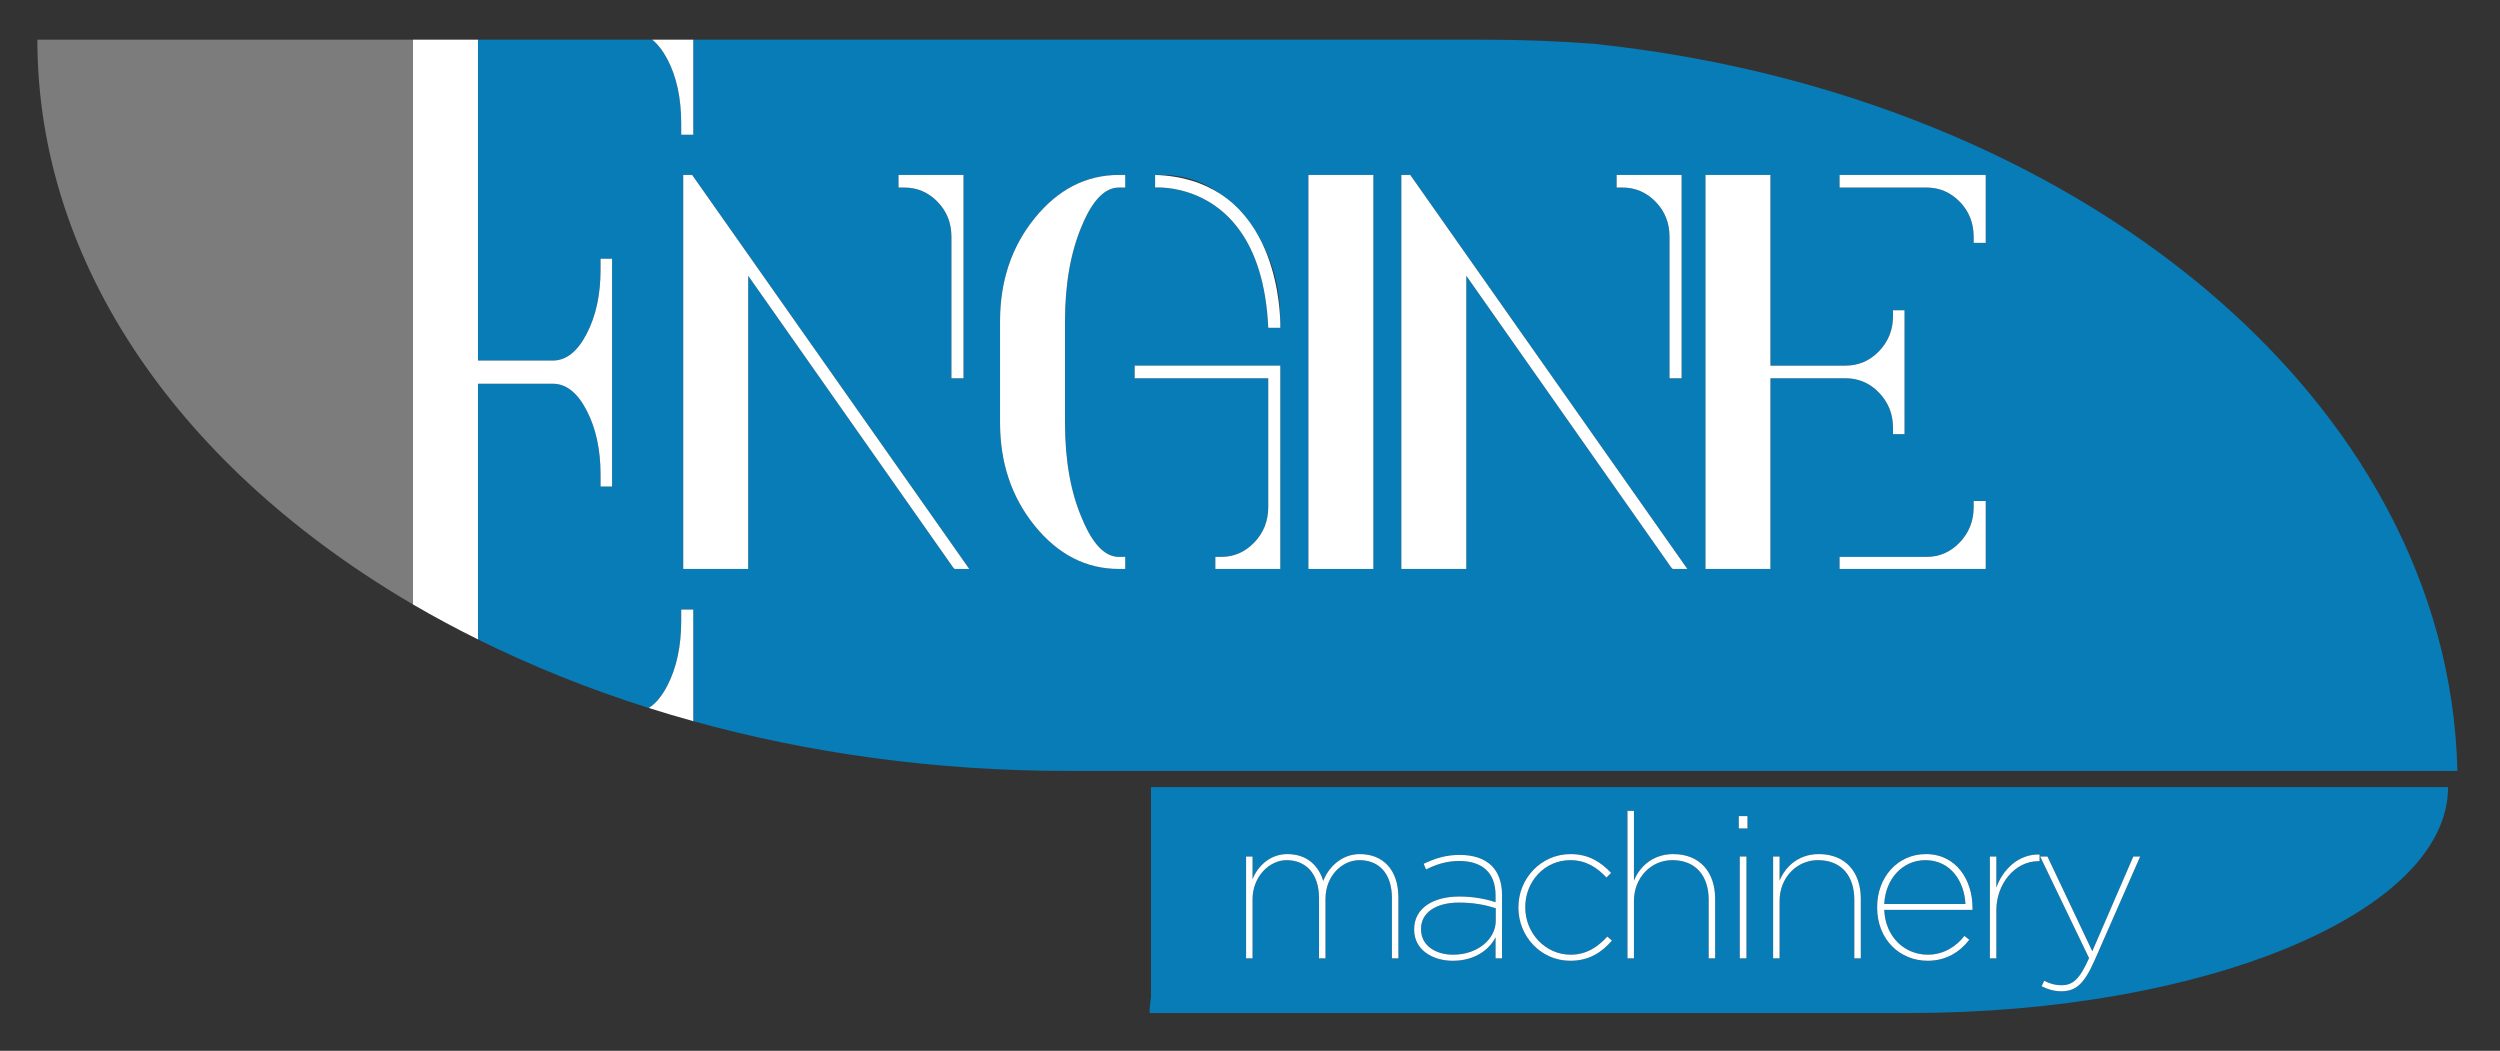 <?xml version="1.0" encoding="utf-8"?>
<!-- Generator: Adobe Illustrator 15.1.0, SVG Export Plug-In . SVG Version: 6.00 Build 0)  -->
<!DOCTYPE svg PUBLIC "-//W3C//DTD SVG 1.1//EN" "http://www.w3.org/Graphics/SVG/1.1/DTD/svg11.dtd">
<svg version="1.1" id="katman_1" xmlns="http://www.w3.org/2000/svg" xmlns:xlink="http://www.w3.org/1999/xlink" x="0px" y="0px"
	 width="1280px" height="538px" viewBox="0 90.5 1280 538" enable-background="new 0 90.5 1280 538" xml:space="preserve">
<rect x="0" y="90.5" width="1280" height="538" fill="#333333" stroke="none"/>
<g>
	<path fill="none" d="M594.636,180.063h-3.225c14.022,0.457,24.984,4.195,33.55,9.812
		C615.917,183.337,605.81,180.063,594.636,180.063z"/>
	<path fill="none" d="M655.512,254.979c0-14.947-3.111-28.314-9.342-40.103c8.156,16.922,9.23,34.928,9.342,41.177V254.979z"/>
	<path fill="none" d="M626.908,199.686c2.191,2.058,4.311,4.355,6.349,6.895c0.655,0.817,1.29,1.645,1.905,2.482
		C632.58,205.37,629.789,202.274,626.908,199.686z"/>
	<path fill="none" d="M591.412,186.516h3.225c0.06,0,0.113,0.002,0.171,0.003C592.667,186.418,591.412,186.516,591.412,186.516z"/>
	<path fill="#7C7C7C" d="M19.14,110.821c0,116.472,74.882,220.502,192.328,289.161v-289.16L19.14,110.821L19.14,110.821z"/>
	<path fill="#077CB7" d="M816.07,112.92c-18.386-1.377-37.041-2.099-55.938-2.099H354.96v48.677h-6.174v-5.675
		c0-13.074-2.365-24.082-7.101-33.03c-2.359-4.442-4.951-7.743-7.772-9.972h-89.184V275.1h38.348c6.798,0,12.561-4.556,17.3-13.673
		c4.74-9.113,7.11-20.04,7.11-32.773v-5.68h5.896v116.64h-5.896v-6.196c0-12.722-2.371-23.648-7.11-32.771
		c-4.74-9.113-10.502-13.673-17.3-13.673h-38.348v130.91c27.352,13.576,56.603,25.354,87.423,35.098
		c3.511-2.188,6.692-5.979,9.533-11.439c4.736-9.111,7.101-20.208,7.101-33.289v-5.678h6.174v57.169
		c59.362,16.432,123.938,25.462,191.499,25.462h711.729C1253.832,295.224,1063.153,138.988,816.07,112.92z M827.72,180.063h33.258
		V284.16h-6.175v-72.391c0-7.108-2.366-13.091-7.104-17.958c-4.739-4.863-10.416-7.295-17.025-7.295h-2.951L827.72,180.063
		L827.72,180.063z M460.048,180.063h33.261V284.16h-6.169v-72.391c0-7.108-2.371-13.091-7.108-17.958
		c-4.736-4.863-10.416-7.295-17.031-7.295h-2.951L460.048,180.063L460.048,180.063z M488.747,381.8l-0.801-0.84L383.075,231.691
		V381.8h-33.259V180.063h4.559L496.256,381.8H488.747z M576.122,186.516h-3.208c-7.164,0-13.416,6.362-18.783,19.081
		c-5.896,13.657-8.847,30.115-8.847,49.382v51.906c0,19.457,2.951,35.915,8.847,49.385c5.367,12.903,11.62,19.358,18.783,19.358
		h3.208v6.173h-3.208c-16.813,0-31.21-7.384-43.188-22.166c-11.798-14.587-17.698-32.173-17.698-52.75v-51.906
		c0-20.574,5.899-38.158,17.698-52.748c11.979-14.776,26.377-22.168,43.188-22.168h3.208V186.516z M655.512,381.8h-33.256v-6.173
		h2.952c6.61,0,12.29-2.476,17.025-7.436c4.742-4.951,7.109-10.987,7.109-18.1V284.16h-68.391v-6.455h74.559L655.512,381.8
		L655.512,381.8z M655.512,258.347h-6.168c-1.038-22.982-6.732-38.631-14.182-49.284c-0.615-0.837-1.25-1.666-1.905-2.482
		c-2.039-2.54-4.156-4.837-6.349-6.895c-12.146-10.914-25.874-12.876-32.103-13.167c-0.058-0.001-0.111-0.003-0.171-0.003h-3.225
		v-6.453h3.225c11.173,0,21.281,3.274,30.325,9.812c9.958,6.529,16.676,15.598,21.208,25.001
		c6.229,11.789,9.342,25.156,9.342,40.103v1.074C655.54,257.524,655.512,258.347,655.512,258.347z M703.163,381.8h-33.257V180.063
		h33.257V381.8z M856.413,381.8l-0.809-0.84L750.741,231.691V381.8h-33.257V180.063h4.563L863.923,381.8H856.413z M906.459,381.8
		h-33.253V180.063h33.253v97.642h38.356c6.794,0,12.561-2.478,17.291-7.434c4.738-4.954,7.113-10.896,7.113-17.818v-3.087h5.899
		v63.412h-5.899v-3.37c0-6.918-2.375-12.854-7.113-17.814c-4.73-4.956-10.497-7.435-17.291-7.435h-38.356V381.8z M1016.688,381.8
		h-74.823v-6.173h44.517c6.622,0,12.298-2.476,17.032-7.436c4.74-4.951,7.11-10.987,7.11-18.1v-3.082h6.164V381.8z
		 M1016.688,214.856h-6.164v-3.087c0-7.108-2.37-13.091-7.11-17.958c-4.734-4.863-10.41-7.295-17.032-7.295h-44.517v-6.453h74.823
		V214.856L1016.688,214.856z"/>
	<path fill="#FFFFFF" d="M348.786,402.573v5.678c0,13.081-2.365,24.178-7.101,33.289c-2.84,5.462-6.021,9.252-9.533,11.438
		c7.508,2.38,15.117,4.637,22.808,6.765v-57.169H348.786z"/>
	<path fill="#FFFFFF" d="M341.685,120.793c4.736,8.948,7.101,19.956,7.101,33.03v5.675h6.174v-48.677h-21.047
		C336.734,113.05,339.326,116.351,341.685,120.793z"/>
	<path fill="#FFFFFF" d="M283.077,286.974c6.798,0,12.561,4.56,17.3,13.673c4.74,9.121,7.11,20.049,7.11,32.771v6.196h5.896v-116.64
		h-5.896v5.68c0,12.734-2.371,23.66-7.11,32.773c-4.74,9.117-10.502,13.673-17.3,13.673h-38.348V110.821h-33.262v289.161
		c10.732,6.271,21.839,12.236,33.262,17.901v-130.91L283.077,286.974L283.077,286.974z"/>
	<polygon fill="#FFFFFF" points="349.816,180.063 349.816,381.8 383.075,381.8 383.075,231.691 487.946,380.96 488.747,381.8 
		496.256,381.8 354.375,180.063 	"/>
	<path fill="#FFFFFF" d="M480.03,193.812c4.74,4.867,7.108,10.85,7.108,17.958v72.391h6.169V180.063h-33.261v6.453h2.951
		C469.614,186.516,475.294,188.949,480.03,193.812z"/>
	<path fill="#FFFFFF" d="M580.953,284.16h68.391v65.934c0,7.111-2.369,13.146-7.109,18.1c-4.735,4.96-10.415,7.436-17.025,7.436
		h-2.952v6.173h33.256V277.705h-74.559L580.953,284.16L580.953,284.16z"/>
	<path fill="#FFFFFF" d="M529.725,202.231c-11.798,14.59-17.698,32.173-17.698,52.748v51.906c0,20.577,5.899,38.163,17.698,52.75
		c11.979,14.782,26.377,22.166,43.188,22.166h3.208v-6.173h-3.208c-7.164,0-13.416-6.455-18.783-19.358
		c-5.896-13.47-8.847-29.928-8.847-49.385v-51.906c0-19.267,2.951-35.725,8.847-49.382c5.367-12.719,11.62-19.081,18.783-19.081
		h3.208v-6.453h-3.208C556.102,180.063,541.703,187.455,529.725,202.231z"/>
	<rect x="669.906" y="180.063" fill="#FFFFFF" width="33.257" height="201.737"/>
	<polygon fill="#FFFFFF" points="717.484,180.063 717.484,381.8 750.741,381.8 750.741,231.691 855.604,380.96 856.413,381.8 
		863.923,381.8 722.047,180.063 	"/>
	<path fill="#FFFFFF" d="M847.696,193.812c4.74,4.867,7.104,10.85,7.104,17.958v72.391h6.177V180.063H827.72v6.453h2.951
		C837.28,186.516,842.957,188.949,847.696,193.812z"/>
	<path fill="#FFFFFF" d="M962.106,291.594c4.738,4.96,7.113,10.896,7.113,17.814v3.37h5.899v-63.412h-5.899v3.087
		c0,6.922-2.375,12.865-7.113,17.818c-4.73,4.956-10.497,7.434-17.291,7.434h-38.356v-97.642h-33.253V381.8h33.253v-97.64h38.356
		C951.609,284.16,957.376,286.638,962.106,291.594z"/>
	<path fill="#FFFFFF" d="M941.865,186.516h44.517c6.622,0,12.298,2.433,17.032,7.295c4.74,4.867,7.11,10.85,7.11,17.958v3.087h6.164
		v-34.793h-74.823V186.516z"/>
	<path fill="#FFFFFF" d="M1010.524,350.094c0,7.111-2.37,13.146-7.11,18.1c-4.734,4.96-10.41,7.436-17.032,7.436h-44.517v6.173
		h74.823v-34.788h-6.164V350.094z"/>
	<path fill="#077CB7" d="M727.562,566.067v0.205c0,8.586,7.76,13.03,16.446,13.03c12.617,0,21.822-8.066,21.822-17.375v-6.412
		c-5.067-1.653-11.067-2.896-18.824-2.896C735.525,552.621,727.562,557.482,727.562,566.067z"/>
	<path fill="#077CB7" d="M985.823,530.899c-11.791,0-20.479,9.617-21.102,22.443h41.58
		C1005.786,541.968,998.854,530.899,985.823,530.899z"/>
	<path fill="#077CB7" d="M589.306,493.496v107.556c-0.444,2.688-0.688,5.396-0.688,8.128H976.99
		c152.685,0,276.415-51.78,276.415-115.684H1031.12H589.306z M715.978,581.167h-3.31v-30.822c0-12.618-6.621-19.443-16.652-19.443
		c-8.895,0-17.377,8.066-17.377,19.858v30.407h-3.31V550.24c0-12.41-6.723-19.341-16.55-19.341c-9.104,0-17.479,8.688-17.479,19.963
		v30.305h-3.31v-52.13h3.31v11.688c2.275-6.104,8.48-12.931,17.79-12.931c10.446,0,16.134,6.313,18.411,13.757
		c2.585-6.825,9.204-13.757,18.721-13.757c11.896,0,19.756,8.068,19.756,22.239V581.167L715.978,581.167z M769.037,581.167h-3.31
		v-10.861c-2.689,5.69-9.933,12.104-21.929,12.104c-10.033,0-19.756-5.38-19.756-15.93v-0.207c0-10.858,9.826-16.757,23.064-16.757
		c7.239,0,13.55,1.242,18.616,2.896v-3.519c0-11.788-7.032-17.582-18.616-17.582c-6.411,0-11.79,1.758-16.964,4.343l-1.239-2.896
		c5.793-2.793,11.479-4.551,18.411-4.551c7.136,0,12.721,1.861,16.547,5.688c3.312,3.413,5.173,8.378,5.173,14.792L769.037,581.167
		L769.037,581.167z M803.996,582.409c-14.998,0-26.582-12.411-26.582-27.203v-0.207c0-14.687,11.584-27.203,26.686-27.203
		c9.62,0,15.724,4.346,20.789,9.62l-2.379,2.379c-4.551-4.861-10.237-8.896-18.514-8.896c-13.136,0-23.066,10.859-23.066,23.995
		v0.206c0,13.138,10.24,24.202,23.273,24.202c8.271,0,14.17-4.237,18.72-9.307l2.38,2.067
		C820.234,577.961,813.72,582.409,803.996,582.409z M878.154,581.167h-3.312v-29.995c0-12.101-6.516-20.271-18.615-20.271
		c-10.967,0-19.652,8.999-19.652,20.894v29.374h-3.313v-75.505h3.313v35.787c2.38-6.204,8.896-13.653,20.064-13.653
		c13.756,0,21.515,9.313,21.515,22.859V581.167z M894.187,581.167h-3.411v-52.13h3.411V581.167z M894.703,514.661h-4.447v-6.312
		h4.447V514.661z M952.726,581.167h-3.31v-29.995c0-12.101-6.515-20.271-18.617-20.271c-10.965,0-19.651,8.999-19.651,20.894v29.374
		h-3.31v-52.13h3.31v12.412c2.381-6.204,8.896-13.653,20.065-13.653c13.756,0,21.513,9.313,21.513,22.859V581.167z
		 M1009.923,556.345h-45.199c0.621,14.169,10.653,22.96,22.34,22.96c8.068,0,14.584-4.237,18.725-9.617l2.479,1.966
		c-4.757,6.205-11.789,10.758-21.307,10.758c-14.064,0-25.855-10.654-25.855-27.308v-0.206c0-15.311,10.551-27.102,24.927-27.102
		c15.723,0,23.894,13.447,23.894,27.41C1009.923,555.723,1009.923,555.93,1009.923,556.345z M1048.295,529.037l22.961,48.511
		l20.998-48.511h3.518l-23.479,53.476c-5.479,12.412-9.93,15.516-16.964,15.516c-3.827,0-7.238-1.14-10.032-2.587l1.346-2.792
		c2.481,1.346,5.481,2.275,8.791,2.275c5.793,0,9.207-2.793,14.173-13.859l-25.03-52.026L1048.295,529.037L1048.295,529.037z
		 M1044.262,528.003v3.415c-0.104,0-0.415,0-0.518,0c-12.618,0-21.616,12.203-21.616,25.03v24.719h-3.313v-52.13h3.313v15.931
		C1025.229,536.071,1033.194,527.694,1044.262,528.003z"/>
	<path fill="#FFFFFF" d="M696.223,527.796c-9.517,0-16.136,6.931-18.721,13.757c-2.277-7.443-7.965-13.757-18.411-13.757
		c-9.31,0-15.515,6.826-17.79,12.931v-11.688h-3.31v52.13h3.31v-30.305c0-11.275,8.377-19.963,17.479-19.963
		c9.827,0,16.55,6.931,16.55,19.341v30.927h3.31V550.76c0-11.792,8.482-19.858,17.377-19.858c10.031,0,16.652,6.825,16.652,19.443
		v30.822h3.311v-31.132C715.978,535.864,708.117,527.796,696.223,527.796z"/>
	<path fill="#FFFFFF" d="M747.317,528.211c-6.933,0-12.618,1.758-18.411,4.551l1.239,2.896c5.174-2.585,10.553-4.342,16.964-4.342
		c11.584,0,18.618,5.793,18.618,17.582v3.518c-5.068-1.654-11.379-2.896-18.618-2.896c-13.238,0-23.064,5.896-23.064,16.755v0.207
		c0,10.55,9.723,15.93,19.756,15.93c11.996,0,19.237-6.413,21.927-12.104v10.861h3.312v-32.476c0-6.414-1.861-11.379-5.173-14.792
		C760.038,530.072,754.453,528.211,747.317,528.211z M765.83,561.93c0,9.309-9.205,17.375-21.822,17.375
		c-8.688,0-16.446-4.444-16.446-13.03v-0.205c0-8.585,7.966-13.446,19.444-13.446c7.757,0,13.757,1.241,18.824,2.896V561.93
		L765.83,561.93z"/>
	<path fill="#FFFFFF" d="M804.203,579.305c-13.033,0-23.273-11.064-23.273-24.202v-0.206c0-13.136,9.933-23.995,23.066-23.995
		c8.274,0,13.963,4.032,18.514,8.896l2.379-2.379c-5.065-5.274-11.169-9.62-20.789-9.62c-15.102,0-26.686,12.519-26.686,27.203
		v0.207c0,14.792,11.584,27.203,26.582,27.203c9.724,0,16.237-4.448,21.307-10.344l-2.38-2.067
		C818.373,575.065,812.478,579.305,804.203,579.305z"/>
	<path fill="#FFFFFF" d="M856.642,527.796c-11.171,0-17.687,7.449-20.064,13.653v-35.787h-3.313v75.505h3.313v-29.374
		c0-11.895,8.688-20.894,19.65-20.894c12.104,0,18.617,8.172,18.617,20.271v29.995h3.312v-30.512
		C878.154,537.107,870.396,527.796,856.642,527.796z"/>
	<rect x="890.772" y="529.037" fill="#FFFFFF" width="3.411" height="52.13"/>
	<rect x="890.256" y="508.352" fill="#FFFFFF" width="4.447" height="6.312"/>
	<path fill="#FFFFFF" d="M931.213,527.796c-11.171,0-17.687,7.449-20.065,13.653v-12.412h-3.31v52.13h3.31v-29.374
		c0-11.895,8.688-20.894,19.651-20.894c12.104,0,18.617,8.172,18.617,20.271v29.995h3.31v-30.512
		C952.726,537.107,944.969,527.796,931.213,527.796z"/>
	<path fill="#FFFFFF" d="M986.029,527.796c-14.376,0-24.927,11.791-24.927,27.102v0.206c0,16.651,11.791,27.308,25.855,27.308
		c9.518,0,16.55-4.553,21.307-10.758l-2.479-1.966c-4.139,5.38-10.654,9.617-18.723,9.617c-11.688,0-21.721-8.791-22.342-22.96
		h45.199c0-0.415,0-0.622,0-1.139C1009.923,541.243,1001.752,527.796,986.029,527.796z M964.724,553.345
		c0.621-12.826,9.311-22.443,21.102-22.443c13.031,0,19.963,11.066,20.479,22.443H964.724z"/>
	<path fill="#FFFFFF" d="M1022.128,544.968v-15.931h-3.313v52.13h3.313v-24.719c0-12.827,8.998-25.03,21.616-25.03
		c0.103,0,0.414,0,0.518,0v-3.415C1033.194,527.694,1025.229,536.071,1022.128,544.968z"/>
	<path fill="#FFFFFF" d="M1055.431,594.925c-3.309,0-6.309-0.932-8.791-2.275l-1.345,2.792c2.794,1.447,6.205,2.587,10.032,2.587
		c7.034,0,11.482-3.104,16.964-15.516l23.479-53.476h-3.518l-20.998,48.511l-22.961-48.511h-3.723l25.028,52.024
		C1064.637,592.132,1061.224,594.925,1055.431,594.925z"/>
	<path fill="#FFFFFF" d="M646.17,214.875c-4.532-9.403-11.25-18.472-21.208-25.001c-8.564-5.616-19.525-9.354-33.55-9.812v6.453
		c0,0,1.255-0.098,3.396,0.003c6.229,0.29,19.954,2.253,32.103,13.167c2.881,2.589,5.672,5.684,8.254,9.377
		c7.447,10.653,13.144,26.302,14.182,49.284h6.168c0,0,0.028-0.822,0-2.294C655.4,249.803,654.326,231.798,646.17,214.875z"/>
</g>
</svg>
